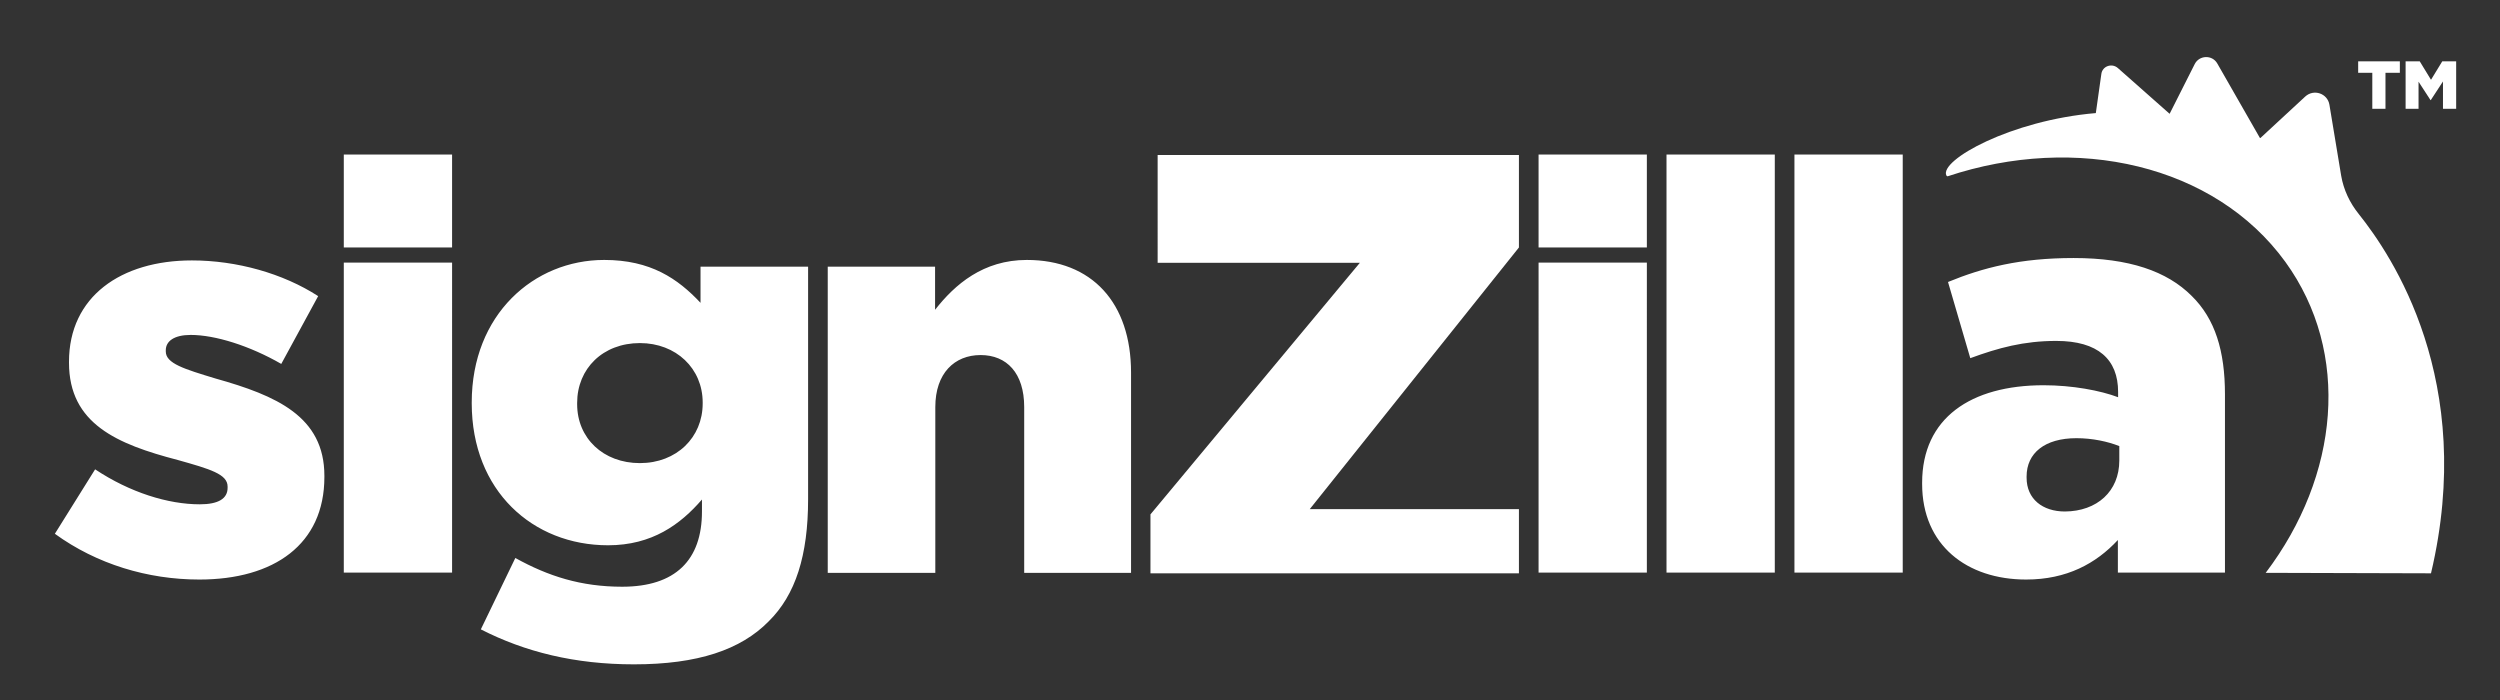 <?xml version="1.0" encoding="utf-8"?>
<!-- Generator: Adobe Illustrator 25.3.1, SVG Export Plug-In . SVG Version: 6.00 Build 0)  -->
<svg version="1.1" id="Layer_1" xmlns="http://www.w3.org/2000/svg" xmlns:xlink="http://www.w3.org/1999/xlink" x="0px" y="0px"
	 viewBox="0 0 104.35 29.23" style="enable-background:new 0 0 104.35 29.23;" xml:space="preserve">
<rect x="0" y="0" width="104.35" height="29.23" fill="#333333" stroke="none"/>
<style type="text/css">
	.st0{fill:#FFFFFF;}
</style>
<g>
	<path class="st0" d="M2.29,22.28l1.68-2.69c1.46,0.97,3.05,1.46,4.37,1.46c0.78,0,1.16-0.24,1.16-0.69v-0.05
		c0-0.52-0.73-0.73-2.08-1.11c-2.53-0.66-4.54-1.51-4.54-4.06V15.1c0-2.72,2.17-4.23,5.13-4.23c1.87,0,3.8,0.54,5.27,1.49
		l-1.54,2.83c-1.32-0.76-2.76-1.21-3.78-1.21c-0.69,0-1.04,0.26-1.04,0.64v0.05c0,0.5,0.76,0.73,2.08,1.13
		c2.53,0.71,4.54,1.58,4.54,4.06v0.05c0,2.81-2.1,4.28-5.22,4.28C6.17,24.19,4.04,23.55,2.29,22.28z M20.07,26.27l1.44-2.98
		c1.37,0.76,2.74,1.2,4.46,1.2c2.22,0,3.33-1.11,3.33-3.14v-0.5c-0.9,1.04-2.08,1.91-3.92,1.91c-3.14,0-5.69-2.27-5.69-5.93V16.8
		c0-3.68,2.6-5.95,5.53-5.95c1.94,0,3.07,0.78,4.02,1.79v-1.51h4.49v9.71c0,2.34-0.52,3.99-1.65,5.1c-1.16,1.18-2.95,1.79-5.62,1.79
		C23.99,27.73,21.91,27.21,20.07,26.27z M29.33,16.84V16.8c0-1.42-1.11-2.48-2.62-2.48c-1.54,0-2.62,1.06-2.62,2.5v0.05
		c0,1.42,1.09,2.46,2.62,2.46S29.33,18.26,29.33,16.84z M34.54,11.13h4.49v1.8c0.83-1.06,2.01-2.08,3.83-2.08
		c2.72,0,4.35,1.79,4.35,4.7v8.36h-4.46v-6.92c0-1.42-0.73-2.17-1.82-2.17c-1.09,0-1.89,0.76-1.89,2.17v6.92h-4.49V11.13z
		 M64.22,10.33h4.52V6.45h-4.52V10.33z M64.22,23.9h4.52V10.96h-4.52V23.9z M14.35,10.33h4.52V6.45h-4.52V10.33z M14.35,23.9h4.52
		V10.96h-4.52V23.9z M69.56,6.45h4.52V23.9h-4.52V6.45z M74.9,6.45h4.52V23.9H74.9V6.45z M80.23,20.2v-0.05
		c0-2.7,2.03-4.07,5.07-4.07c1.2,0,2.37,0.22,3.11,0.5v-0.22c0-1.36-0.84-2.13-2.58-2.13c-1.36,0-2.42,0.29-3.59,0.72l-0.93-3.18
		c1.46-0.6,3.01-1,5.24-1c2.32,0,3.9,0.55,4.93,1.58c0.98,0.96,1.39,2.3,1.39,4.11v7.44h-4.47v-1.36c-0.91,0.98-2.13,1.65-3.83,1.65
		C82.1,24.19,80.23,22.76,80.23,20.2z M88.46,19.22v-0.6c-0.48-0.19-1.12-0.33-1.79-0.33c-1.32,0-2.08,0.62-2.08,1.6v0.05
		c0,0.89,0.67,1.41,1.6,1.41C87.53,21.34,88.46,20.51,88.46,19.22z"/>
	<path class="st0" d="M48.02,21.47l8.74-10.5h-8.44V6.47H63.4v3.86l-8.73,10.92h8.73v2.68H48.02V21.47z M98.46,8.94
		c-0.38-0.47-0.64-1.02-0.74-1.61l-0.49-2.96c-0.08-0.47-0.65-0.67-1.01-0.34l-1.87,1.73c-0.01,0-0.01,0-0.02,0l-1.78-3.11
		c-0.21-0.37-0.75-0.35-0.94,0.02l-1.05,2.08l-2.16-1.91c-0.25-0.22-0.65-0.08-0.69,0.25l-0.23,1.63c-3.55,0.3-6.53,1.97-6.24,2.6
		c0.01,0.02,0.03,0.03,0.05,0.04c5.38-1.79,11.15-0.49,14.1,3.57c2.75,3.8,2.25,8.93-0.82,12.98l6.9,0.02
		C103.37,15.89,99.84,10.67,98.46,8.94z"/>
</g>
<path class="st0" d="M99.03,3.04h-0.6V2.56h1.74v0.48h-0.6v1.5h-0.55V3.04z M100.42,2.56H101l0.47,0.77l0.47-0.77h0.58v1.98h-0.55
	V3.4l-0.51,0.78h-0.01l-0.5-0.77v1.13h-0.54V2.56z"/>
</svg>
